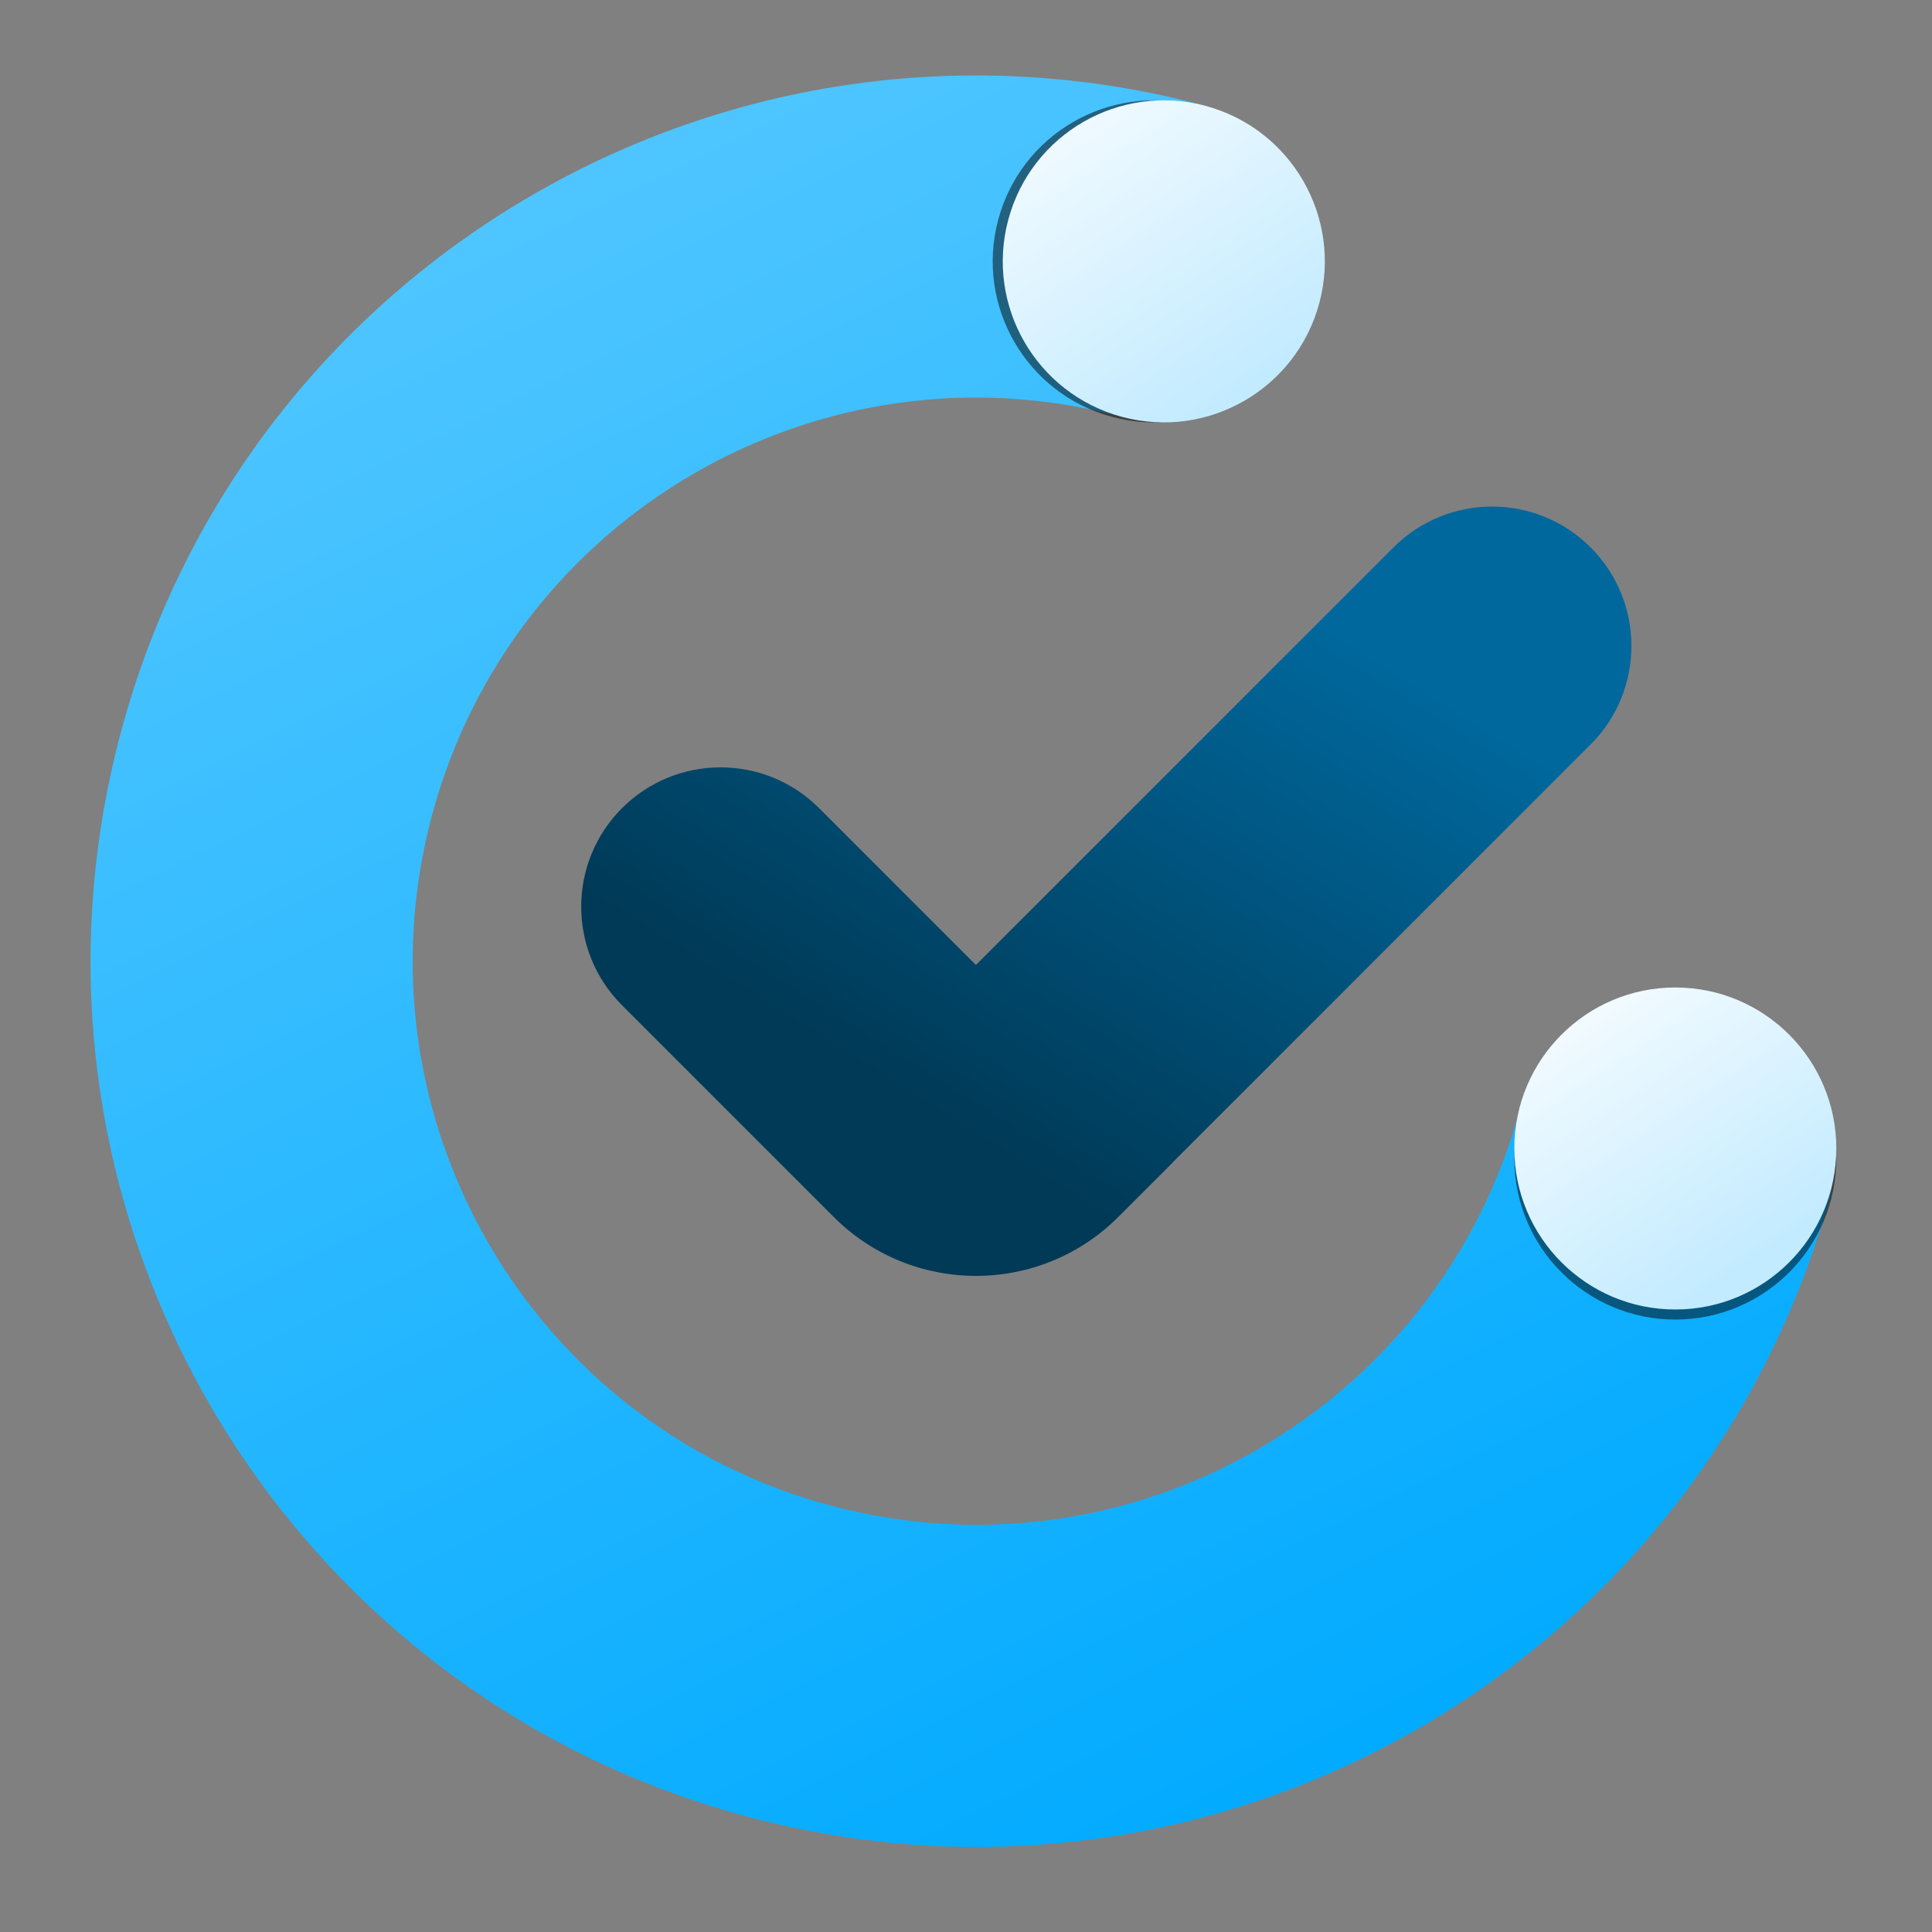 <?xml version="1.0" encoding="UTF-8"?>
<svg width="192px" height="192px" viewBox="0 0 192 192" version="1.1" xmlns="http://www.w3.org/2000/svg" xmlns:xlink="http://www.w3.org/1999/xlink">
    <rect x="0" y="0" width="192" height="192" fill="#808080" stroke="none"/>
    <!-- Generator: Sketch 64 (93537) - https://sketch.com -->
    <title>LORIN-Inspect</title>
    <desc>Created with Sketch.</desc>
    <defs>
        <linearGradient x1="26.802%" y1="8.238%" x2="67.45%" y2="96.795%" id="linearGradient-1">
            <stop stop-color="#51C6FF" offset="0%"></stop>
            <stop stop-color="#00AAFF" offset="100%"></stop>
        </linearGradient>
        <linearGradient x1="78.677%" y1="23.17%" x2="33.621%" y2="76.83%" id="linearGradient-2">
            <stop stop-color="#00689D" offset="0%"></stop>
            <stop stop-color="#003A57" offset="100%"></stop>
        </linearGradient>
        <linearGradient x1="26.574%" y1="0%" x2="79.936%" y2="80.228%" id="linearGradient-3">
            <stop stop-color="#F4FBFF" offset="0%"></stop>
            <stop stop-color="#C3EBFF" offset="100%"></stop>
        </linearGradient>
    </defs>
    <g id="LORIN-Inspect" stroke="none" stroke-width="1" fill="none" fill-rule="evenodd">
        <g transform="translate(9, 7.5)" id="shape">
            <path d="M65.246,173.023 C18.301,160.444 -9.559,112.191 3.02,65.246 C15.599,18.301 63.853,-9.559 110.798,3.02 L102.516,33.93 C72.642,25.925 41.935,43.654 33.93,73.528 C25.925,103.402 43.654,134.109 73.528,142.114 C103.402,150.118 134.109,132.39 142.114,102.516 L173.023,110.798 C160.444,157.743 112.191,185.602 65.246,173.023 Z" fill="url(#linearGradient-1)" fill-rule="nonzero"></path>
            <path d="M149.073,46.899 C154.481,52.308 154.481,61.077 149.073,66.486 L107.572,107.986 L107.581,107.994 L102.136,113.439 C94.325,121.249 81.662,121.249 73.852,113.439 L52.815,92.402 C47.407,86.993 47.407,78.224 52.815,72.815 C58.224,67.407 66.993,67.407 72.402,72.815 L87.985,88.399 L129.486,46.899 C134.895,41.49 143.664,41.49 149.073,46.899 Z" fill="url(#linearGradient-2)"></path>
            <path d="M101.516,33.93 C110.051,36.217 118.825,31.152 121.112,22.616 C123.399,14.081 118.333,5.307 109.798,3.02 C101.262,0.733 92.489,5.799 90.202,14.334 C87.915,22.87 92.98,31.643 101.516,33.93 Z" fill-opacity="0.5" fill="#000000" fill-rule="nonzero" style="mix-blend-mode: multiply;"></path>
            <path d="M102.516,33.93 C111.051,36.217 119.825,31.152 122.112,22.616 C124.399,14.081 119.333,5.307 110.798,3.02 C102.262,0.733 93.489,5.799 91.202,14.334 C88.915,22.87 93.98,31.643 102.516,33.93 Z" fill="url(#linearGradient-3)" fill-rule="nonzero"></path>
            <path d="M157.491,123.636 C166.328,123.636 173.491,116.473 173.491,107.636 C173.491,98.8 166.328,91.636 157.491,91.636 C148.655,91.636 141.491,98.8 141.491,107.636 C141.491,116.473 148.655,123.636 157.491,123.636 Z" fill-opacity="0.5" fill="#000000" fill-rule="nonzero" style="mix-blend-mode: multiply;"></path>
            <path d="M157.491,122.636 C166.328,122.636 173.491,115.473 173.491,106.636 C173.491,97.8 166.328,90.636 157.491,90.636 C148.655,90.636 141.491,97.8 141.491,106.636 C141.491,115.473 148.655,122.636 157.491,122.636 Z" fill="url(#linearGradient-3)" fill-rule="nonzero"></path>
        </g>
    </g>
</svg>